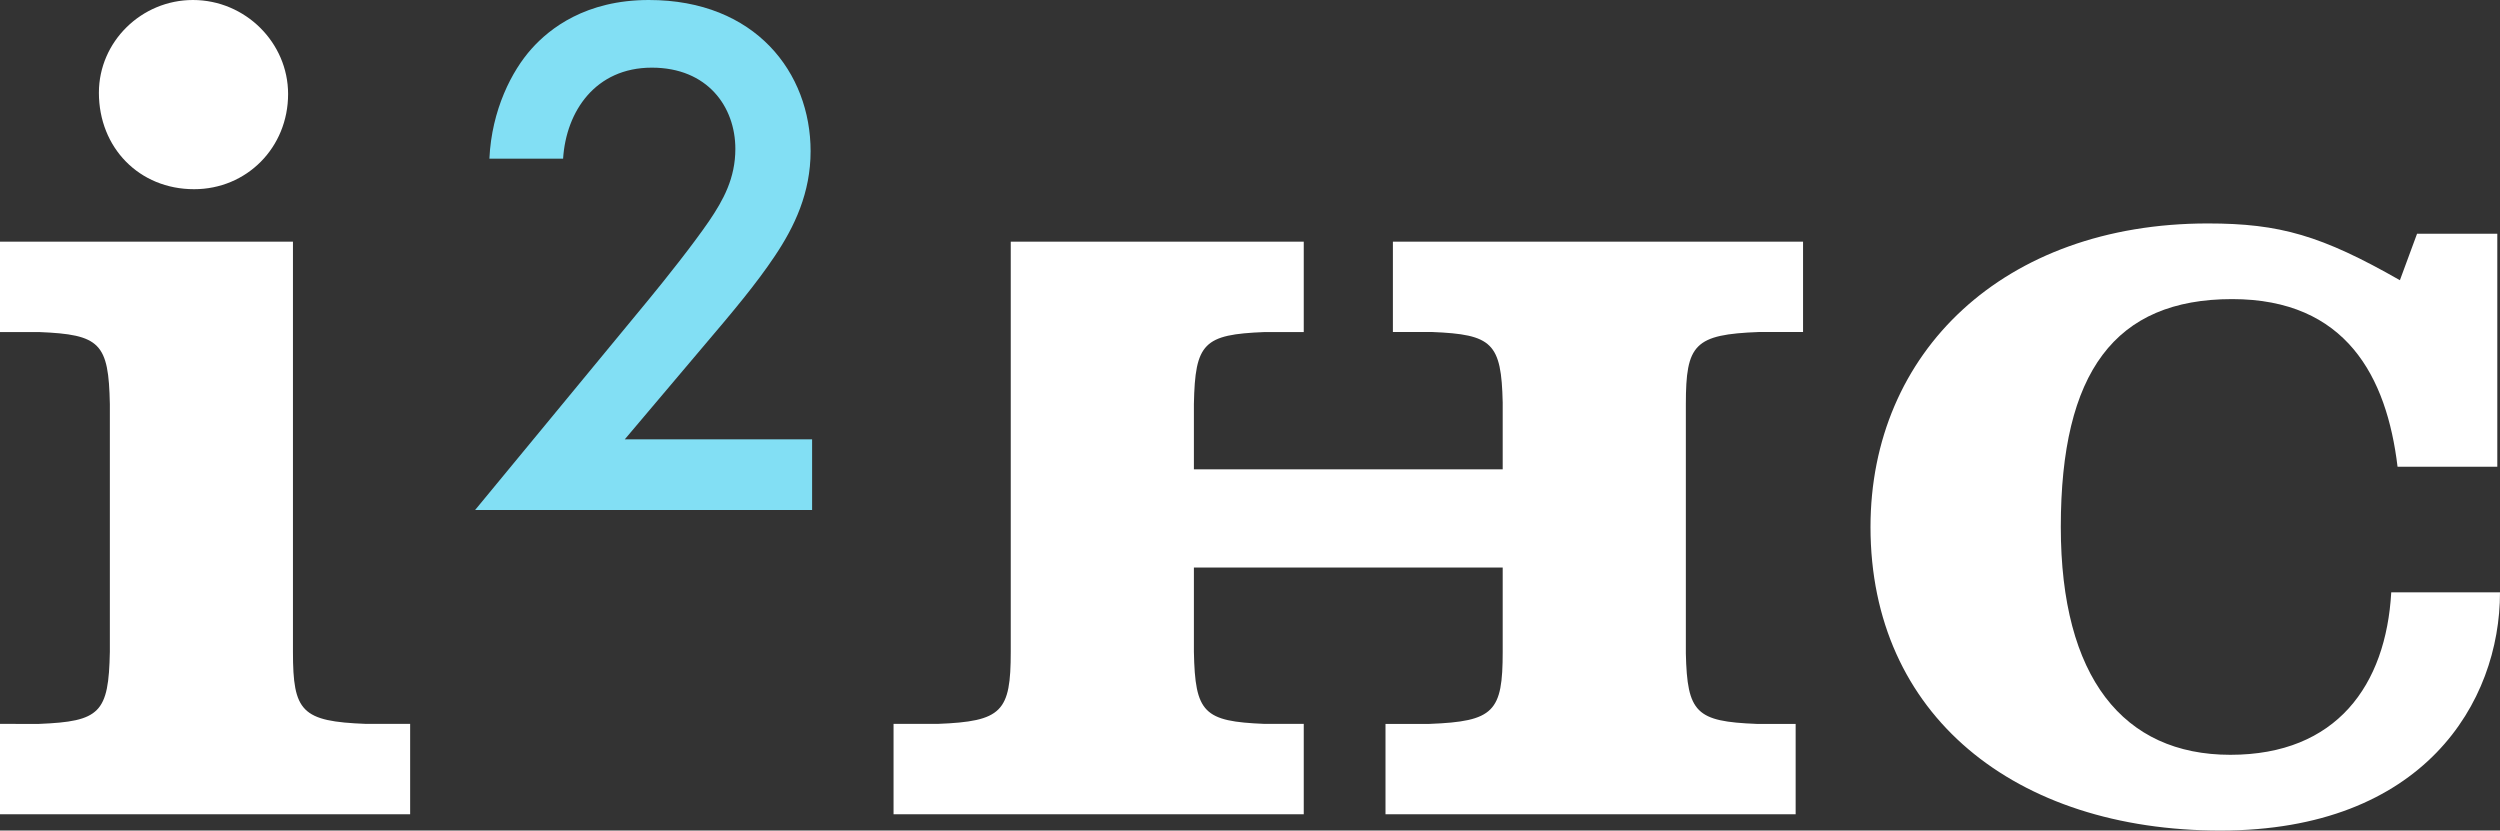 <?xml version="1.0" encoding="UTF-8"?>
<!-- Generator: Adobe Illustrator 27.1.1, SVG Export Plug-In . SVG Version: 6.00 Build 0)  -->
<svg xmlns="http://www.w3.org/2000/svg" xmlns:xlink="http://www.w3.org/1999/xlink" version="1.1" id="Layer_1" x="0px" y="0px" viewBox="0 0 500 166.11" style="enable-background:new 0 0 500 166.11;" xml:space="preserve">
<rect x="0" y="0" width="500" height="166.11" fill="#333333" stroke="none"/>
<style type="text/css">
	.st0{fill:#82DFF4;}
	.st1{fill:#FFFFFF;}
</style>
<g>
	<path class="st0" d="M162.42,102h-67.4l34.75-42.13c3.46-4.21,8.73-10.83,12.04-15.65c2.86-4.21,5.26-8.58,5.26-14.44   c0-8.43-5.57-16.25-16.7-16.25c-11.28,0-17.15,8.73-17.75,18.2H97.88c0.45-9.78,4.51-17.6,8.43-21.97   C109.91,5.72,117.13,0,129.77,0c21.36,0,32.35,14.59,32.35,30.24c0,8.27-3.16,15.04-7.22,21.06c-3.61,5.41-8.27,10.98-14.29,18.05   l-15.65,18.51h37.46V102z"></path>
	<path class="st1" d="M82.03,144.78h-8.79c-12.94-0.49-14.65-2.44-14.65-14.41V48.34H0v18.07h7.81c12.21,0.49,13.92,2.2,14.16,14.4   v49.56c-0.24,12.21-1.95,13.92-14.16,14.41H0v18.07h82.03V144.78z M38.58,0c-10.26,0-18.8,8.3-18.8,18.55   c0,10.99,8.06,19.29,19.04,19.29c10.5,0,18.8-8.3,18.8-19.04C57.62,8.55,49.08,0,38.58,0z"></path>
	<path class="st1" d="M500,118.47c0,21.97-15.25,47.64-55.91,47.64c-41.09,0-69.99-23.1-69.99-60.71c0-34.91,26.6-60.71,67.46-60.71   c14.43,0,22.73,2.41,38.42,11.35l3.43-9.29h16.05v46.6h-19.95c-2.16-18.05-10.32-33.53-33.08-33.53   c-23.43,0-34.27,14.57-34.27,45.57c0,30.1,12.49,45.57,33.91,45.57c21.26,0,31.13-13.93,32.18-32.5H500z"></path>
	<path class="st1" d="M351.82,66.4h8.79V48.34h-82.03V66.4h7.81c12.09,0.48,13.88,2.2,14.15,14.1v13.37h-61.76V80.81   c0.24-12.21,1.95-13.92,14.16-14.4h7.81V48.34h-58.6v82.03c0,11.96-1.71,13.92-14.65,14.41h-8.79v18.07h82.04v-18.07h-7.81   c-12.21-0.49-13.92-2.2-14.16-14.41V113.5h61.76v16.87c0,11.96-1.71,13.92-14.65,14.41h-8.79v18.07h82.03v-18.07h-7.81   c-12.09-0.48-13.88-2.2-14.15-14.1V80.81C337.17,68.85,338.88,66.89,351.82,66.4z"></path>
</g>
</svg>
